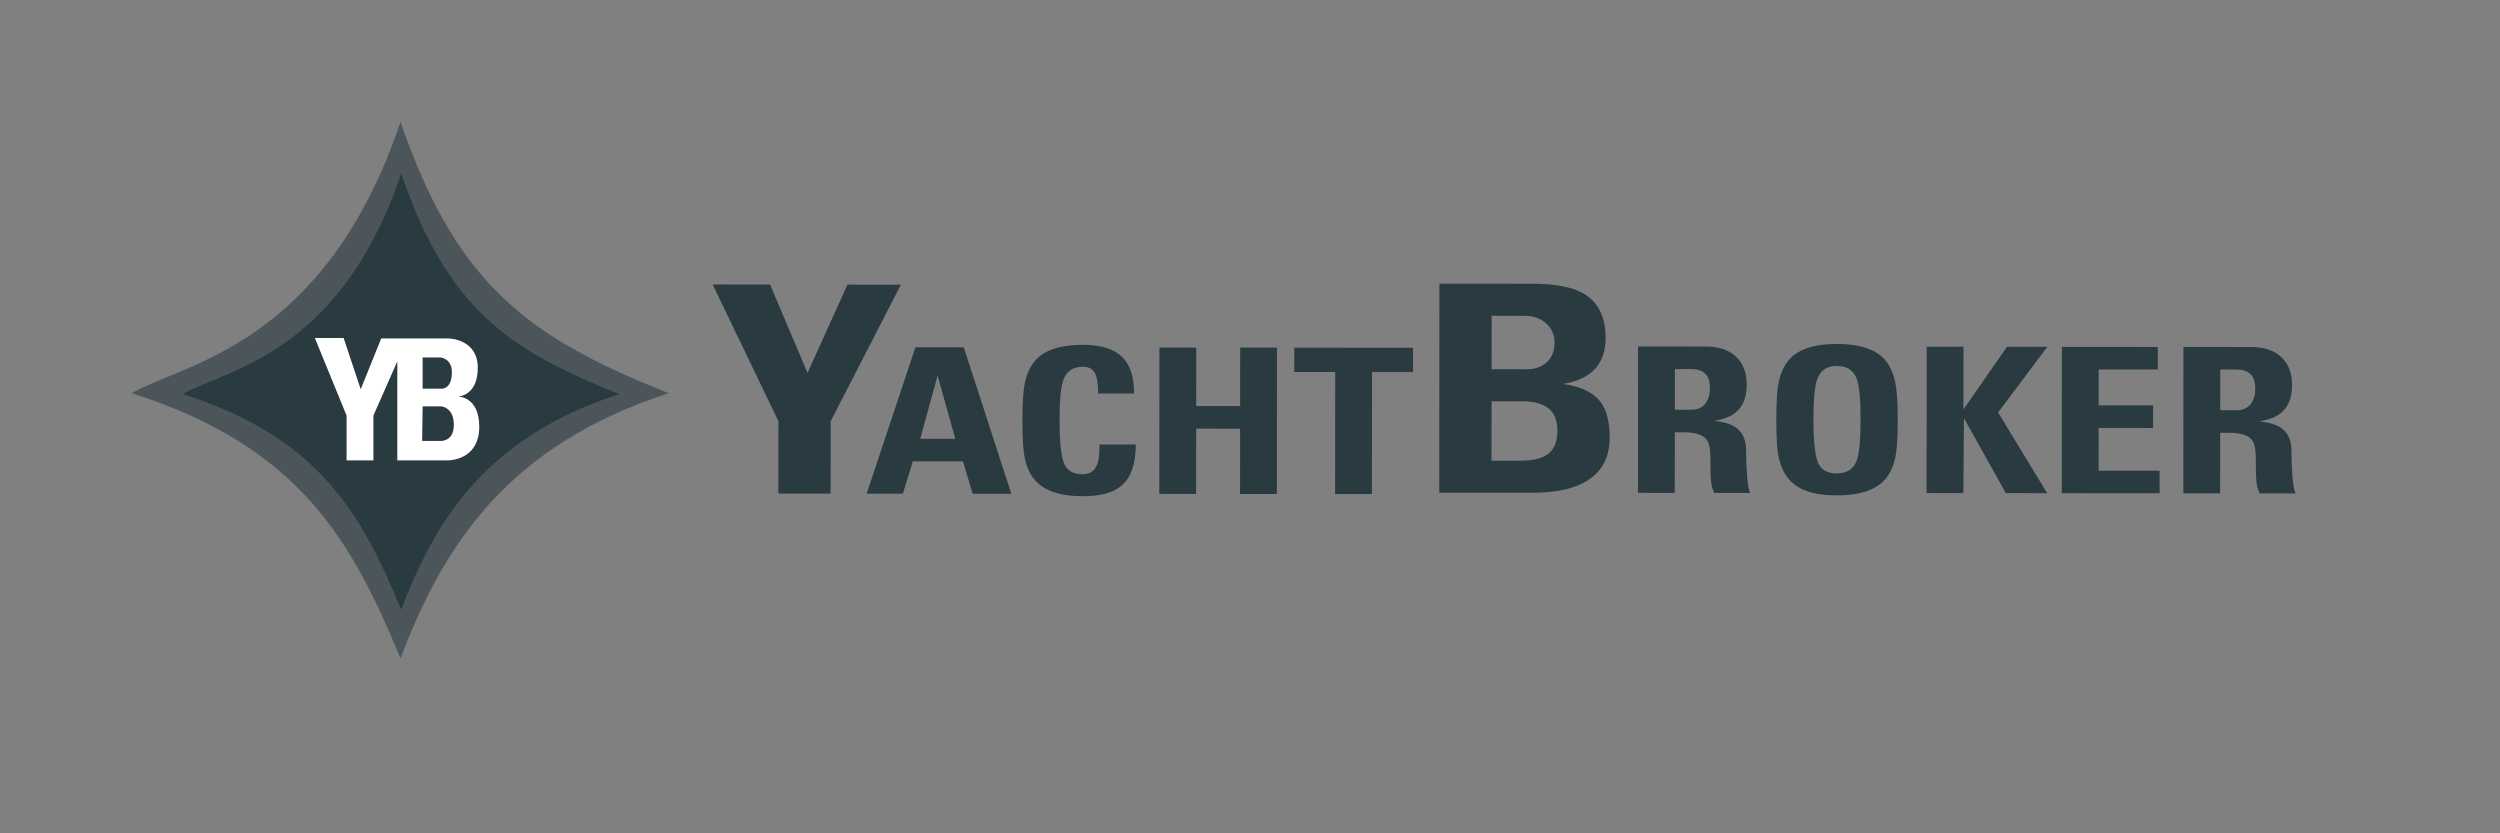 <svg xmlns="http://www.w3.org/2000/svg" width="8504" height="2835" viewBox="0 0 8504 2835" fill="none"><rect x="0" y="0" width="8504" height="2835" fill="#808080" stroke="none"/><path fill-rule="evenodd" clip-rule="evenodd" d="M2647.7 1678.9L2647.9 1432.7L2424.1 967.7L2619.4 967.9L2746.9 1268.4L2882.8 968.2L3064.5 968.3L2825.6 1432.9L2825.4 1679.1L2647.7 1678.9Z" fill="#293A41"></path><path fill-rule="evenodd" clip-rule="evenodd" d="M3249.5 1492.6L3189.3 1277.4L3130.4 1492.5L3249.5 1492.6ZM3071.2 1679.3L2948 1679.2L3113.8 1181.5L3278.4 1181.6L3440.1 1679.6L3308.6 1679.5L3275.6 1569.4L3105.2 1569.3L3071.2 1679.3Z" fill="#293A41"></path><path fill-rule="evenodd" clip-rule="evenodd" d="M3683.3 1687.9C3618.9 1687.8 3570.7 1675.4 3538.8 1650.5C3511.3 1629.3 3493.4 1597.5 3485.2 1555.2C3480.3 1530.4 3477.8 1488.7 3477.9 1430.2C3478 1371.8 3480.5 1330.1 3485.5 1305.3C3494.4 1262.5 3512 1230.8 3538.5 1210.1C3570.5 1185.3 3619 1172.9 3684.1 1172.9C3745.9 1173 3790.8 1187.3 3818.9 1215.9C3844.8 1242.2 3857.7 1283.2 3857.7 1338.7L3735.5 1338.6C3735.5 1305.5 3731.7 1282.1 3723.9 1268.3C3716.2 1254.5 3702.9 1247.6 3684 1247.6C3650.8 1247.6 3628.6 1262 3617.5 1291C3608.6 1314.9 3604.1 1361.4 3604.1 1430.3C3604 1499.3 3608.8 1547 3618.4 1573.5C3628 1600 3649.6 1613.2 3683.2 1613.2C3712.9 1613.2 3730.9 1596 3737 1561.6C3739.2 1549.2 3740.3 1532.7 3740.3 1512L3863.5 1512.1C3863.4 1576.4 3848 1622.4 3817.1 1650C3789 1675.3 3744.4 1688 3683.3 1687.9Z" fill="#293A41"></path><path fill-rule="evenodd" clip-rule="evenodd" d="M4069 1381.2L4218.4 1381.4L4218.6 1182.4L4343.8 1182.5L4343.4 1680.4L4218.2 1680.3L4218.4 1458.1L4068.9 1458L4068.7 1680.2L3943.5 1680L3943.9 1182.2L4069.2 1182.3L4069 1381.2Z" fill="#293A41"></path><path fill-rule="evenodd" clip-rule="evenodd" d="M4402.6 1182.6L4806.5 1182.9V1265.7L4667.1 1265.6L4666.7 1680.7L4541.5 1680.6L4541.9 1265.5L4402.5 1265.4L4402.6 1182.6Z" fill="#293A41"></path><path fill-rule="evenodd" clip-rule="evenodd" d="M5073.7 1364.9L5073.5 1566.9L5173.1 1567C5217.4 1567 5249.2 1558.7 5268.6 1542C5288 1525.3 5297.7 1500.2 5297.7 1466.7C5297.7 1433.9 5289 1409.2 5271.7 1392.8C5251.9 1374.4 5220.7 1365.2 5178 1365.1L5073.7 1364.9ZM5074 1074.1L5073.8 1255.9L5193.9 1256C5218.4 1256 5239.1 1249.8 5255.7 1237.3C5277.1 1221.5 5287.8 1197.5 5287.9 1165.2C5287.9 1138.9 5278.4 1117.1 5259.4 1100C5240.4 1082.9 5215.4 1074.3 5184.5 1074.2L5074 1074.1ZM5210.9 1676.1L4895.7 1675.8L4896.3 964.8L5213.4 965.1C5291.5 965.2 5349.9 976.7 5388.5 999.7C5437.4 1029.3 5461.8 1079.3 5461.7 1149.5C5461.6 1238.2 5413.1 1290.4 5316.2 1306.1C5376.1 1314 5418.6 1334.1 5443.8 1366.2C5465 1394.4 5475.6 1435.1 5475.5 1488.2C5475.4 1565.6 5440.7 1619.4 5371.5 1649.5C5330.5 1667.4 5277 1676.2 5210.9 1676.1Z" fill="#293A41"></path><path fill-rule="evenodd" clip-rule="evenodd" d="M5697.3 1255.4L5697.2 1393.8H5752.7C5775.3 1393.8 5792.1 1385.8 5803.2 1369.7C5812.1 1356.9 5816.5 1340.6 5816.5 1320.8C5816.5 1297.9 5811.1 1281.2 5800.4 1270.9C5789.7 1260.6 5773.8 1255.4 5752.9 1255.4H5697.3ZM5697.1 1470.5L5696.9 1676.5L5571.7 1676.4L5572.1 1178.5L5802.3 1178.7C5845.7 1178.7 5879.8 1190 5904.5 1212.6C5929.2 1235.2 5941.6 1267.4 5941.6 1309.2C5941.6 1342.8 5933.4 1369.7 5917.2 1389.9C5899 1412 5870.3 1425.7 5831.1 1431.2C5862 1435.8 5883.5 1441.6 5895.6 1448.5C5924.8 1464.6 5939.4 1492 5939.4 1530.6C5939.4 1558.2 5940.5 1587.1 5942.7 1617.5C5945 1647.8 5948.6 1667.6 5953.8 1676.8L5831.3 1676.7C5825.3 1664.3 5821.5 1650.8 5820.2 1636C5818.8 1621.3 5818.2 1602.7 5818.2 1580.2V1558.2C5818.2 1527.9 5814.1 1507.2 5805.9 1496.2C5793.3 1479.2 5767.7 1470.7 5729.3 1470.6L5697.1 1470.5Z" fill="#293A41"></path><path fill-rule="evenodd" clip-rule="evenodd" d="M6248.2 1610.4C6282 1610.4 6304.5 1596 6315.6 1567C6324.5 1543.6 6329 1497.1 6329 1427.7C6329.1 1358.3 6324.6 1311.8 6315.8 1288.4C6304.8 1259.4 6282.3 1244.9 6248.5 1244.9C6215.2 1244.9 6193 1259.3 6181.9 1288.3C6173 1312.2 6168.5 1358.7 6168.5 1427.6C6168.4 1496.6 6173.3 1544.3 6182.9 1570.7C6192.6 1597.1 6214.4 1610.3 6248.2 1610.4ZM6248.1 1685.1C6183.5 1685 6135.3 1672.6 6103.3 1647.7C6076.3 1626.5 6058.4 1594.7 6049.6 1552.4C6044.7 1528 6042.2 1486.4 6042.3 1427.4C6042.4 1369 6044.9 1327.3 6049.9 1302.4C6058.8 1259.6 6076.4 1227.9 6103 1207.2C6135 1182.4 6183.6 1170 6248.7 1170C6313.3 1170.1 6361.8 1182.5 6394.3 1207.4C6420.8 1227.7 6438.4 1259.2 6447.2 1302C6452.7 1329.2 6455.4 1371 6455.4 1427.7C6455.4 1486.2 6452.8 1527.8 6447.8 1552.6C6439.5 1595 6421.8 1626.5 6394.8 1647.2C6362.1 1672.5 6313.2 1685.2 6248.1 1685.1Z" fill="#293A41"></path><path fill-rule="evenodd" clip-rule="evenodd" d="M6826.9 1179.6L6964.1 1179.8L6796.8 1403L6963.6 1677.6L6823.2 1677.5L6680.5 1422.4L6678.6 1677.4L6553.4 1677.3L6553.9 1179.4L6679.1 1179.5L6678.9 1392.7L6826.9 1179.6Z" fill="#293A41"></path><path fill-rule="evenodd" clip-rule="evenodd" d="M7346.2 1678L7013.3 1677.7L7013.7 1179.8L7340 1180.1L7339.9 1256.8L7138.9 1256.7L7138.8 1378.9L7324.1 1379L7324 1455.8L7138.7 1455.6L7138.6 1601L7346.2 1601.2V1678Z" fill="#293A41"></path><path fill-rule="evenodd" clip-rule="evenodd" d="M7552.4 1257L7552.3 1395.4L7607.7 1395.5C7630.3 1395.5 7647.2 1387.5 7658.2 1371.4C7667 1358.6 7671.5 1342.3 7671.5 1322.5C7671.5 1299.6 7666.2 1282.9 7655.4 1272.6C7644.7 1262.3 7628.8 1257.1 7607.8 1257.1L7552.4 1257ZM7552.2 1472.1L7552 1678.1L7426.8 1678L7427.2 1180.1L7657.4 1180.3C7700.8 1180.3 7734.9 1191.6 7759.7 1214.2C7784.4 1236.8 7796.8 1269 7796.7 1310.8C7796.7 1344.4 7788.5 1371.3 7772.3 1391.5C7754.1 1413.6 7725.4 1427.3 7686.3 1432.8C7717.2 1437.4 7738.6 1443.2 7750.8 1450.1C7780 1466.2 7794.6 1493.6 7794.6 1532.2C7794.6 1559.8 7795.7 1588.7 7797.9 1619.1C7800.1 1649.4 7803.8 1669.2 7808.9 1678.4L7686.5 1678.3C7680.4 1665.9 7676.7 1652.3 7675.4 1637.6C7674 1622.9 7673.3 1604.3 7673.4 1581.8V1559.8C7673.4 1529.5 7669.3 1508.8 7661.1 1497.8C7648.5 1480.8 7622.9 1472.3 7584.5 1472.2L7552.2 1472.1Z" fill="#293A41"></path><path d="M447.9 1337.4C625.5 1235.3 1105.2 1176.1 1362.4 414.8C1554.3 972.1 1801.3 1149.6 2274.8 1337.4C1733.9 1513 1511.4 1845.7 1362.4 2239.6C1197 1839.6 1019.4 1519.1 447.9 1337.4Z" fill="#293A41" fill-opacity="0.6"></path><path d="M621.5 1340.5C765.8 1257.6 1155.7 1209.4 1364.7 590.6C1520.6 1043.5 1721.4 1187.8 2106.3 1340.5C1666.7 1483.2 1485.8 1753.6 1364.7 2073.8C1230.3 1748.6 1086 1488.1 621.5 1340.5Z" fill="#293A41"></path><path d="M1178.9 1566.1V1413.5L1071 1149.7H1168.9L1227 1323.9L1296.7 1151.4H1527.3C1527.3 1151.4 1625.2 1153.1 1625.2 1250.9C1625.2 1348.7 1557.2 1348.8 1557.2 1348.8C1557.2 1348.8 1630.2 1347.1 1630.2 1451.7C1630.2 1556.2 1543.9 1566.2 1520.7 1566.2C1497.5 1566.2 1351.5 1566.2 1351.5 1566.2V1229.4L1270.2 1413.5V1566.1H1178.9ZM1437.7 1322.2H1502.4C1502.4 1322.2 1537.2 1324.7 1537.2 1265.8C1537.2 1219.4 1499 1216 1499 1216H1437.6V1322.2H1437.7ZM1436 1499.8H1500.7C1500.7 1499.8 1543.8 1501.5 1543.8 1445.1C1543.8 1383.3 1499 1382.1 1499 1382.1H1437.6L1436 1499.8Z" fill="white"></path></svg>